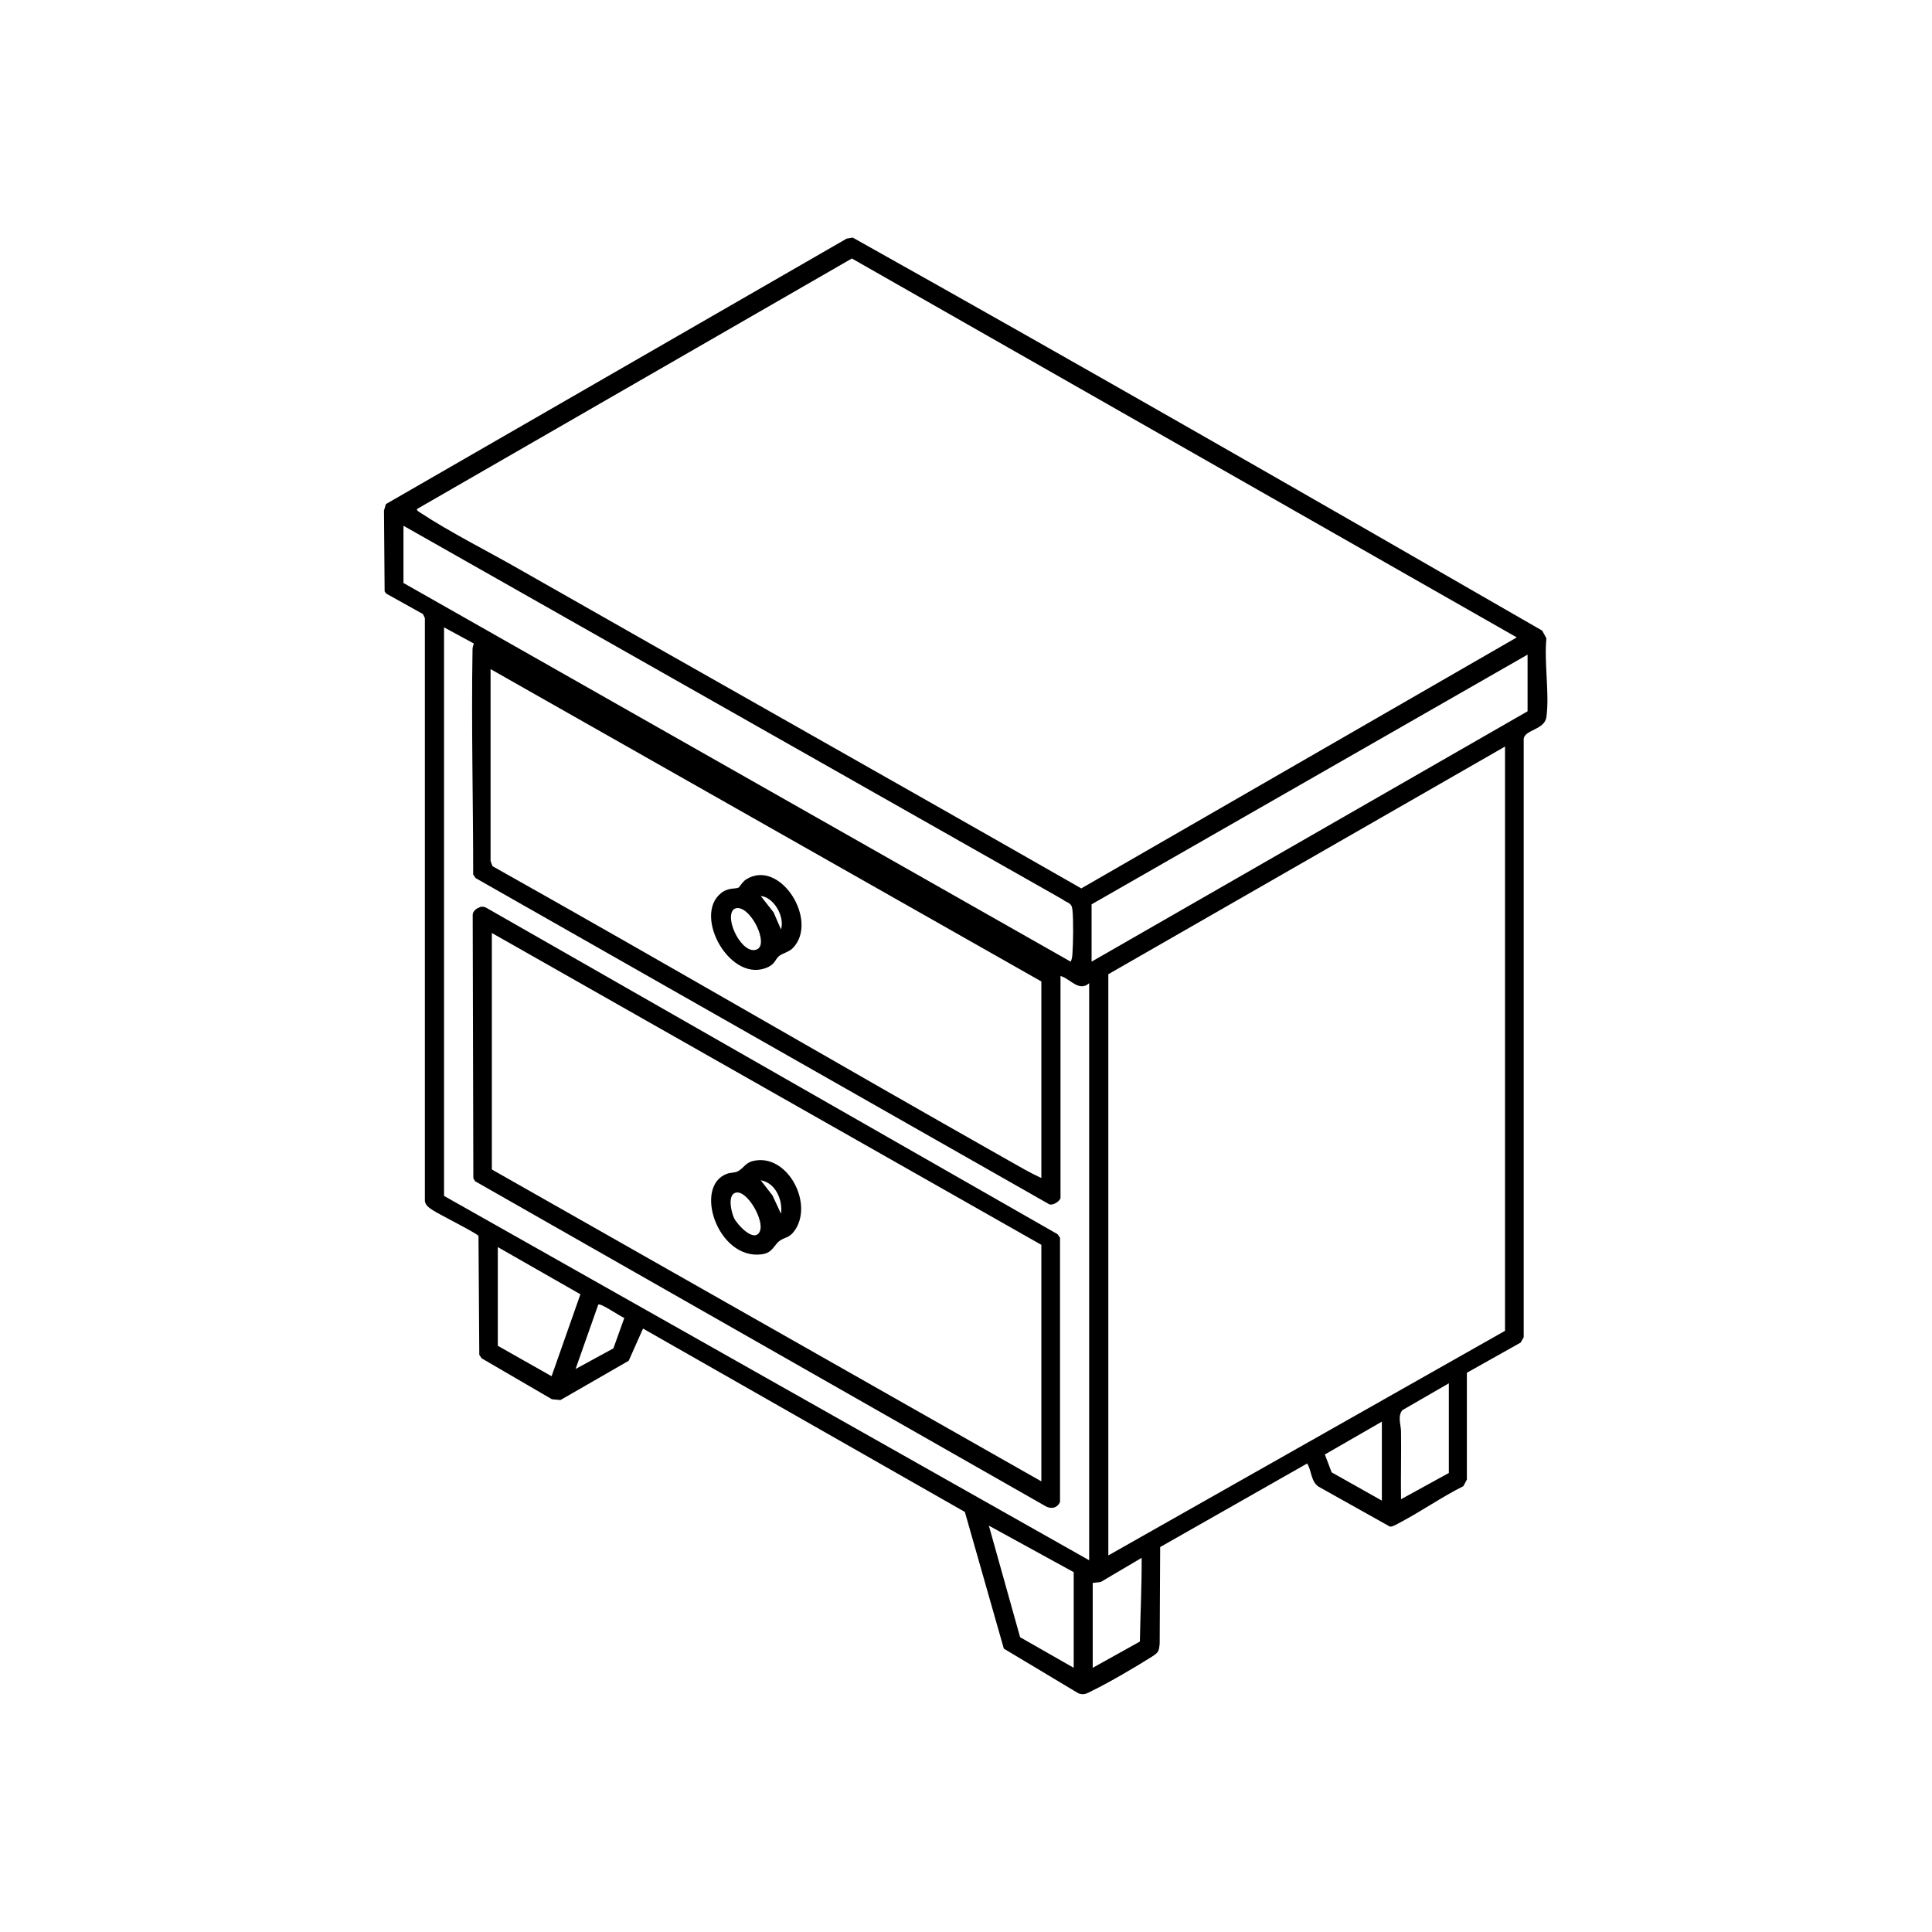<?xml version="1.0" encoding="UTF-8"?>
<svg id="Capa_1" xmlns="http://www.w3.org/2000/svg" version="1.1" viewBox="0 0 120 120">
  <!-- Generator: Adobe Illustrator 29.6.0, SVG Export Plug-In . SVG Version: 2.1.1 Build 207)  -->
  <path d="M91.11,85.27v6.63s-.22.41-.22.41c-1.34.67-2.58,1.54-3.9,2.24-.16.08-.5.3-.66.27l-4.43-2.48c-.49-.33-.42-.98-.71-1.44l-9.13,5.19-.03,5.98c-.04.51-.08.57-.5.84-1.05.66-2.58,1.56-3.68,2.1-.31.15-.49.3-.86.17l-4.64-2.78-2.42-8.49-19.99-11.39-.89,2-4.24,2.44-.53-.05-4.36-2.54-.15-.22-.05-7.38c-.05-.15-2.47-1.35-2.85-1.61-.22-.15-.43-.27-.48-.56v-36.21s-.12-.25-.12-.25l-2.28-1.27-.1-.14-.04-5.02.12-.4,28.62-16.49.38-.06c14.34,8.03,28.59,16.21,42.82,24.41l.26.48c-.15,1.52.2,3.42,0,4.89-.11.79-1.33.78-1.41,1.34v37.18s-.19.33-.19.33l-3.35,1.88ZM52.92,16.05l-27.01,15.56c-.06.08.1.17.16.21,1.89,1.25,4.28,2.44,6.28,3.59,11.6,6.61,23.23,13.15,34.81,19.77l27.05-15.59-41.29-23.53ZM25.06,32.65v3.56l41.44,23.52c.08-.13.1-.33.11-.48.05-.72.07-2.05,0-2.75-.05-.46-.3-.39-.62-.64l-40.94-23.21ZM27.58,38.96v35.32l40.07,22.63v-35.84c-.64.56-1.17-.28-1.78-.45v13.77c0,.2-.48.51-.7.41l-35.63-20.26-.15-.22c0-4.65-.12-9.34-.04-13.99,0-.13.04-.24.08-.36l-1.86-1.01ZM94.88,40.66l-27.08,15.51v3.56l27.08-15.55v-3.52ZM64.68,73.17v-12.21l-34.21-19.4v11.91s.1.3.12.33c10.72,6.02,21.34,12.22,32.04,18.27.67.38,1.35.78,2.05,1.1ZM93.48,82.66v-36.29l-24.64,14.14v36.1l24.64-13.95ZM30.92,77.47v6.12l3.34,1.89,1.79-5.09-5.13-2.93ZM38.78,81.86c-.25-.08-1.46-.94-1.62-.83l-1.41,4,2.35-1.28.68-1.9ZM89.99,91.49v-5.57l-2.89,1.67c-.31.4-.08.91-.08,1.33.02,1.4-.02,2.8,0,4.2l2.97-1.63ZM85.83,93.2v-4.9l-3.54,2.04.42,1.11,3.11,1.75ZM66.69,97.65l-5.27-2.89,1.94,6.93,3.33,1.9v-5.94ZM67.87,103.59l2.93-1.63c.03-1.74.12-3.46.11-5.2l-2.54,1.5-.5.06v5.27Z"/>
  <path d="M48.38,59.39c-.23.2-.23.45-.64.66-2.32,1.15-4.75-3.16-2.95-4.58.47-.37.89-.23,1.1-.35.03-.02.25-.37.44-.49,2.1-1.35,4.56,2.55,2.92,4.25-.25.26-.66.33-.87.51ZM48.51,57.73c.24-.78-.42-1.99-1.26-2.08l.8,1.02.46,1.06ZM45.56,56.49c-.59.6.58,2.9,1.47,2.47.71-.34-.34-2.56-1.22-2.56-.07,0-.2.04-.25.09Z"/>
  <path d="M29.79,56.34c.13-.03.26-.04.39.03l35.51,20.29.15.22v16.41c-.17.39-.57.46-.92.25l-35.41-20.17-.11-.18-.04-16.37c0-.21.24-.42.43-.46ZM64.68,77.32l-34.13-19.37v14.69l34.13,19.37v-14.69Z"/>
  <path d="M47.01,72.07c2.01-.24,3.53,2.77,2.32,4.4-.32.43-.58.37-.89.59-.39.28-.44.77-1.15.85-2.72.34-4.25-4.26-2.12-5.01.2-.07.47-.05.66-.15.42-.22.45-.6,1.18-.68ZM48.51,75.39c.12-.85-.34-1.93-1.26-2.08l.73.94.53,1.14ZM45.74,74.07c-.59.09-.32,1.23-.14,1.6.2.4,1.25,1.55,1.59.82.31-.66-.75-2.52-1.45-2.42Z"/>
</svg>